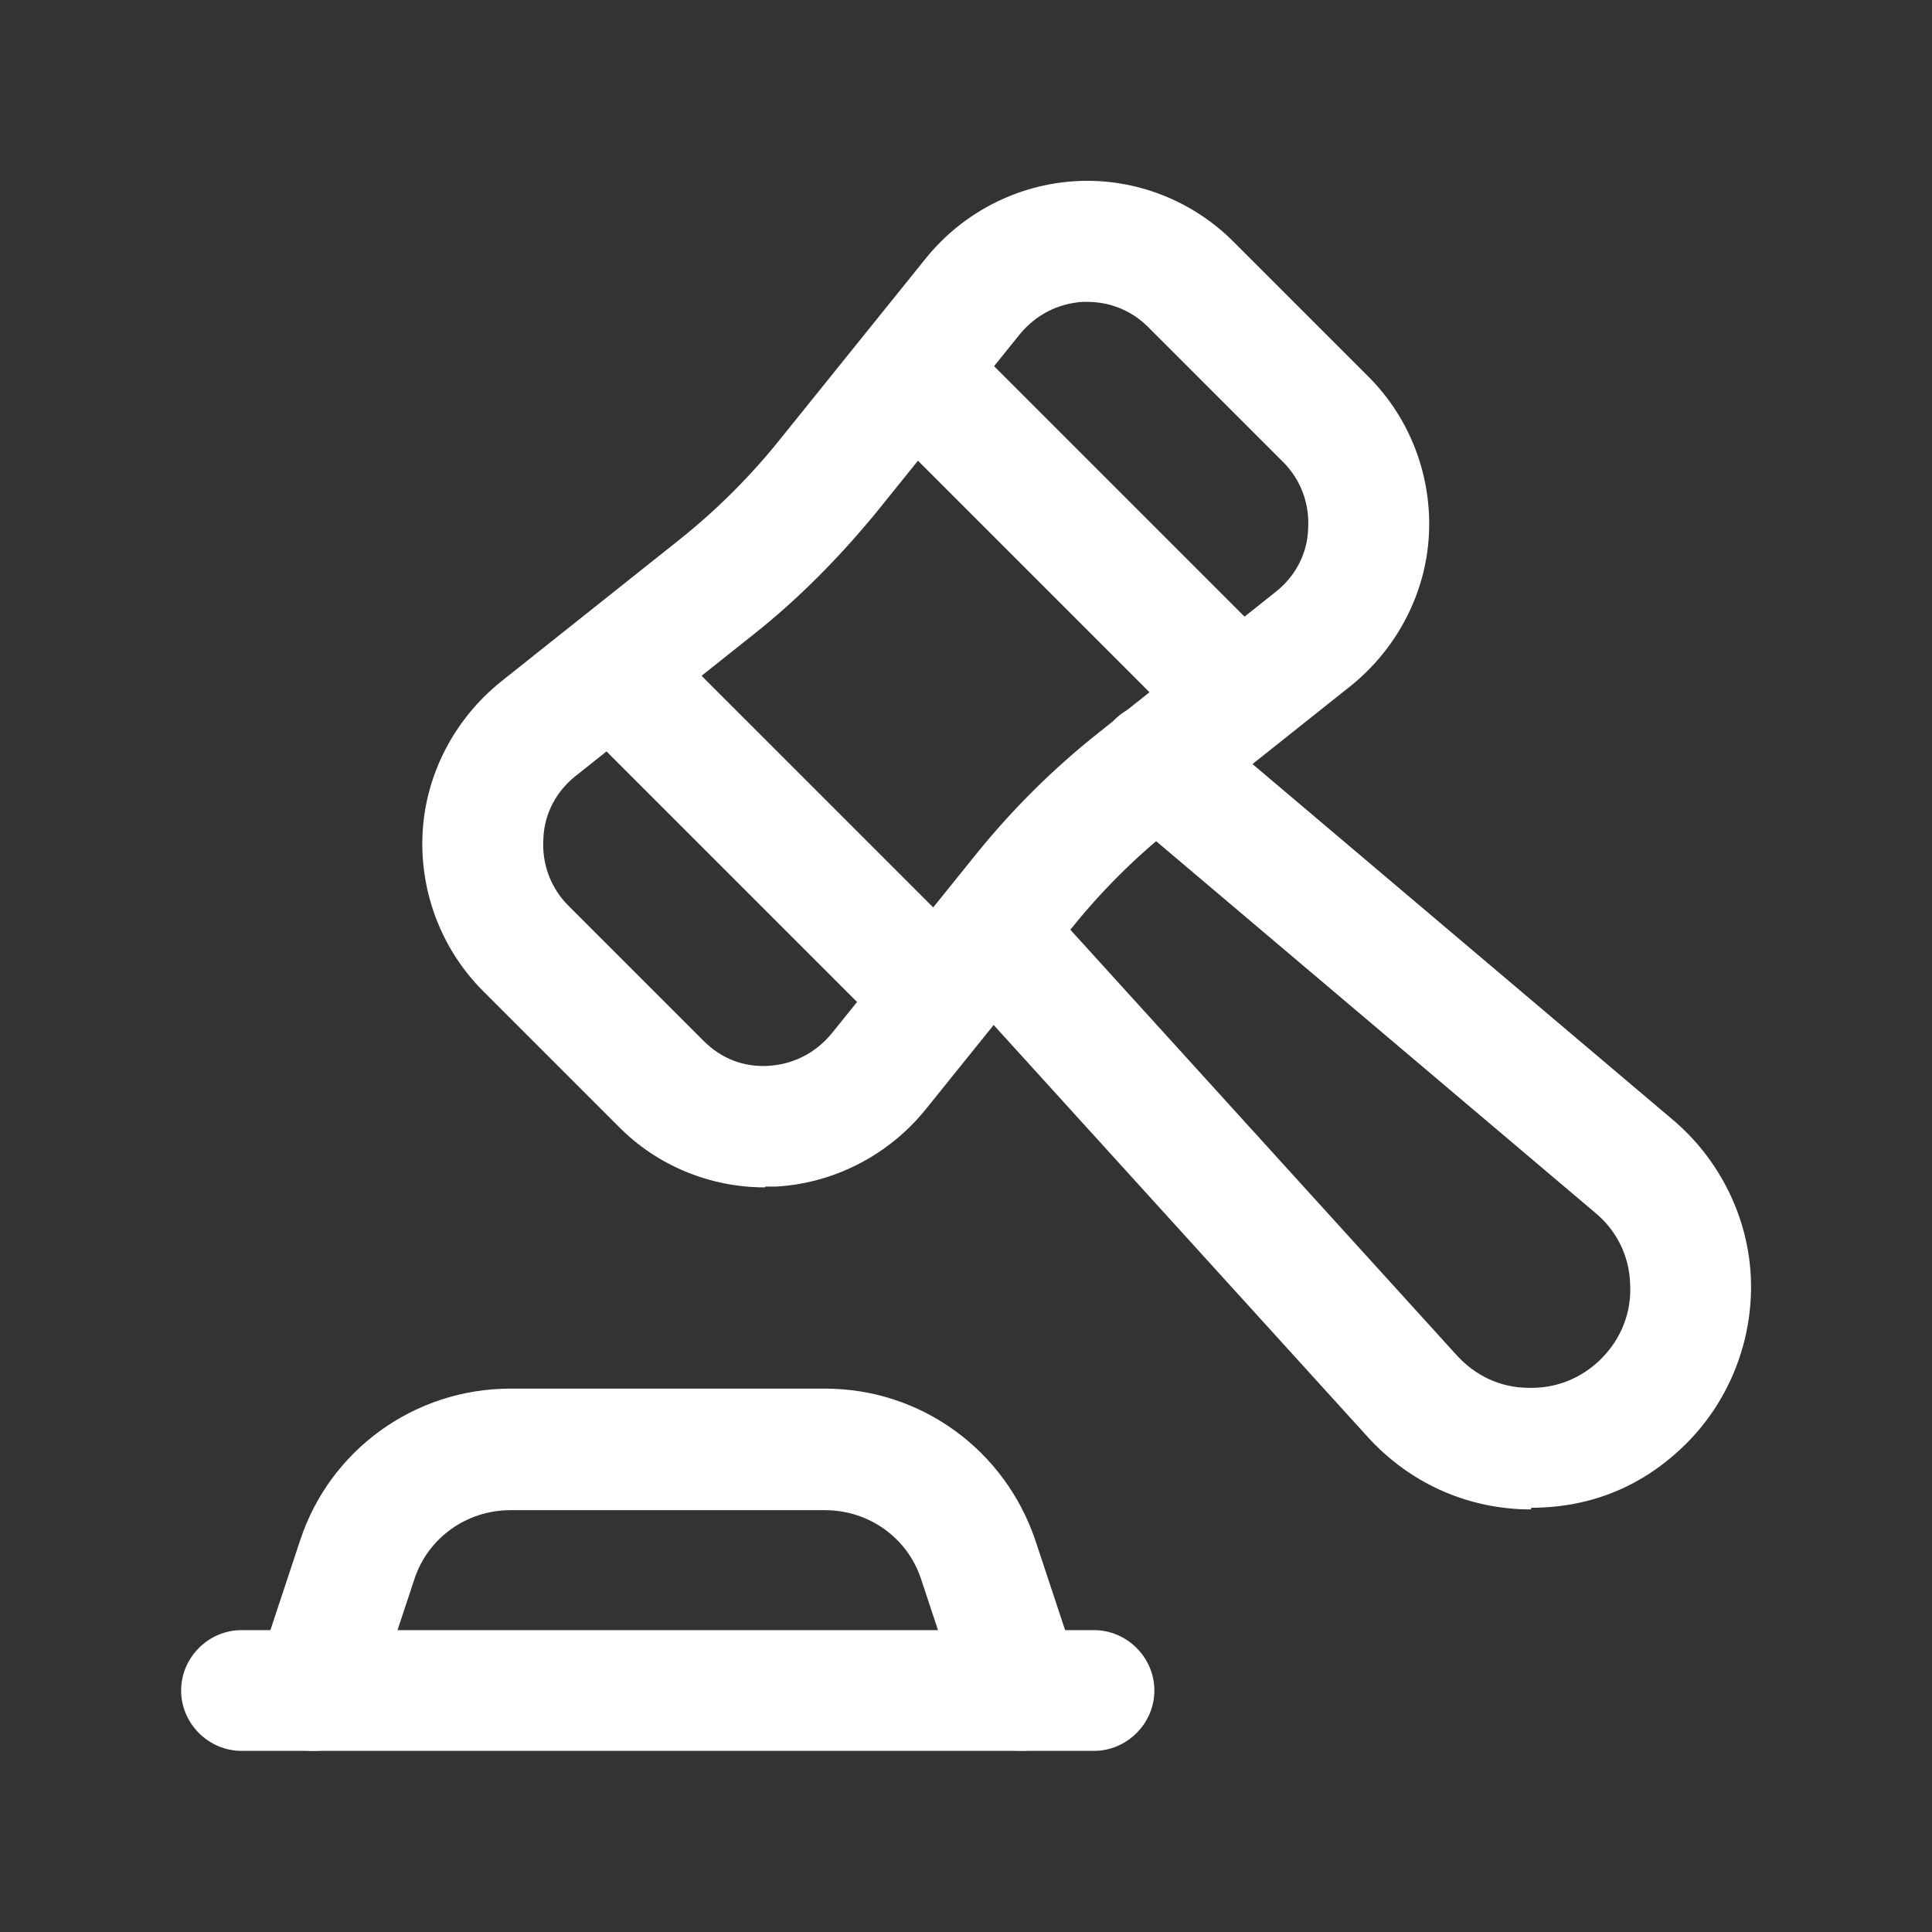 <?xml version="1.0" encoding="UTF-8"?> <svg xmlns="http://www.w3.org/2000/svg" id="Layer_2" data-name="Layer 2" width="8.47mm" height="8.47mm" viewBox="0 0 24 24"><rect x="0" y="0" width="24" height="24" fill="#333333" stroke="none"/><g id="Layer_1-2" data-name="Layer 1"><g><g><path d="M11.65,13.14c-.19,0-.38-.07-.53-.22l-4-4c-.29-.29-.29-.77,0-1.06s.77-.29,1.06,0l4,4c.29,.29,.29,.77,0,1.06-.15,.15-.34,.22-.53,.22Z" fill="#fff"></path><path d="M15.39,9.4c-.19,0-.38-.07-.53-.22l-4-4c-.29-.29-.29-.77,0-1.06s.77-.29,1.06,0l4,4c.29,.29,.29,.77,0,1.06-.15,.15-.34,.22-.53,.22Z" fill="#fff"></path><path d="M13.59,21.75H3c-.41,0-.75-.34-.75-.75s.34-.75,.75-.75H13.59c.41,0,.75,.34,.75,.75s-.34,.75-.75,.75Z" fill="#fff"></path><path d="M3.9,21.75c-.08,0-.16-.01-.24-.04-.39-.13-.6-.56-.47-.95l.54-1.63c.37-1.12,1.42-1.88,2.61-1.88h3.91c1.19,0,2.23,.76,2.61,1.88l.54,1.63c.13,.39-.08,.82-.47,.95-.39,.13-.82-.08-.95-.47l-.54-1.63c-.17-.51-.65-.85-1.19-.85h-3.91c-.54,0-1.02,.34-1.19,.85l-.54,1.63c-.1,.31-.4,.51-.71,.51Z" fill="#fff"></path><path d="M9.5,14.75c-.68,0-1.34-.27-1.82-.76l-1.68-1.68c-.52-.52-.79-1.24-.75-1.97,.04-.73,.4-1.41,.97-1.87l2.2-1.75c.48-.38,.92-.82,1.3-1.3l1.78-2.21c.46-.57,1.14-.92,1.87-.96,.73-.04,1.44,.24,1.95,.75l1.68,1.68c.52,.52,.79,1.24,.75,1.97-.04,.73-.4,1.41-.97,1.87l-2.2,1.75c-.48,.38-.92,.82-1.3,1.3l-1.78,2.21c-.46,.57-1.14,.92-1.86,.96-.04,0-.09,0-.13,0ZM13.51,3.75s-.04,0-.06,0c-.31,.02-.58,.16-.78,.4l-1.78,2.21c-.46,.56-.97,1.08-1.54,1.53h0l-2.2,1.75c-.24,.19-.39,.47-.4,.78-.02,.31,.09,.61,.31,.83l1.68,1.68c.22,.22,.5,.33,.81,.31,.31-.02,.58-.16,.78-.4l1.78-2.21c.45-.56,.97-1.08,1.54-1.53l2.2-1.75c.24-.19,.39-.47,.4-.78,.02-.31-.09-.61-.31-.83l-1.68-1.68c-.2-.2-.47-.31-.75-.31Zm-4.61,3.55h0Z" fill="#fff"></path><path d="M19.02,18.75s-.05,0-.07,0c-.76-.02-1.45-.34-1.96-.9l-5.23-5.76c-.28-.31-.26-.78,.05-1.06,.31-.28,.78-.25,1.06,.05l5.23,5.76c.23,.25,.54,.4,.89,.4,.34,.01,.66-.12,.9-.36,.25-.25,.38-.58,.36-.93-.01-.35-.17-.67-.44-.89l-5.92-5.01c-.32-.27-.36-.74-.09-1.06,.27-.32,.74-.36,1.06-.09l5.92,5.01c.58,.49,.94,1.21,.97,1.97,.03,.76-.26,1.51-.8,2.05s-1.2,.8-1.93,.8Z" fill="#fff"></path></g><path d="M24,24H0V0H24V24Z" fill="none"></path></g></g></svg> 